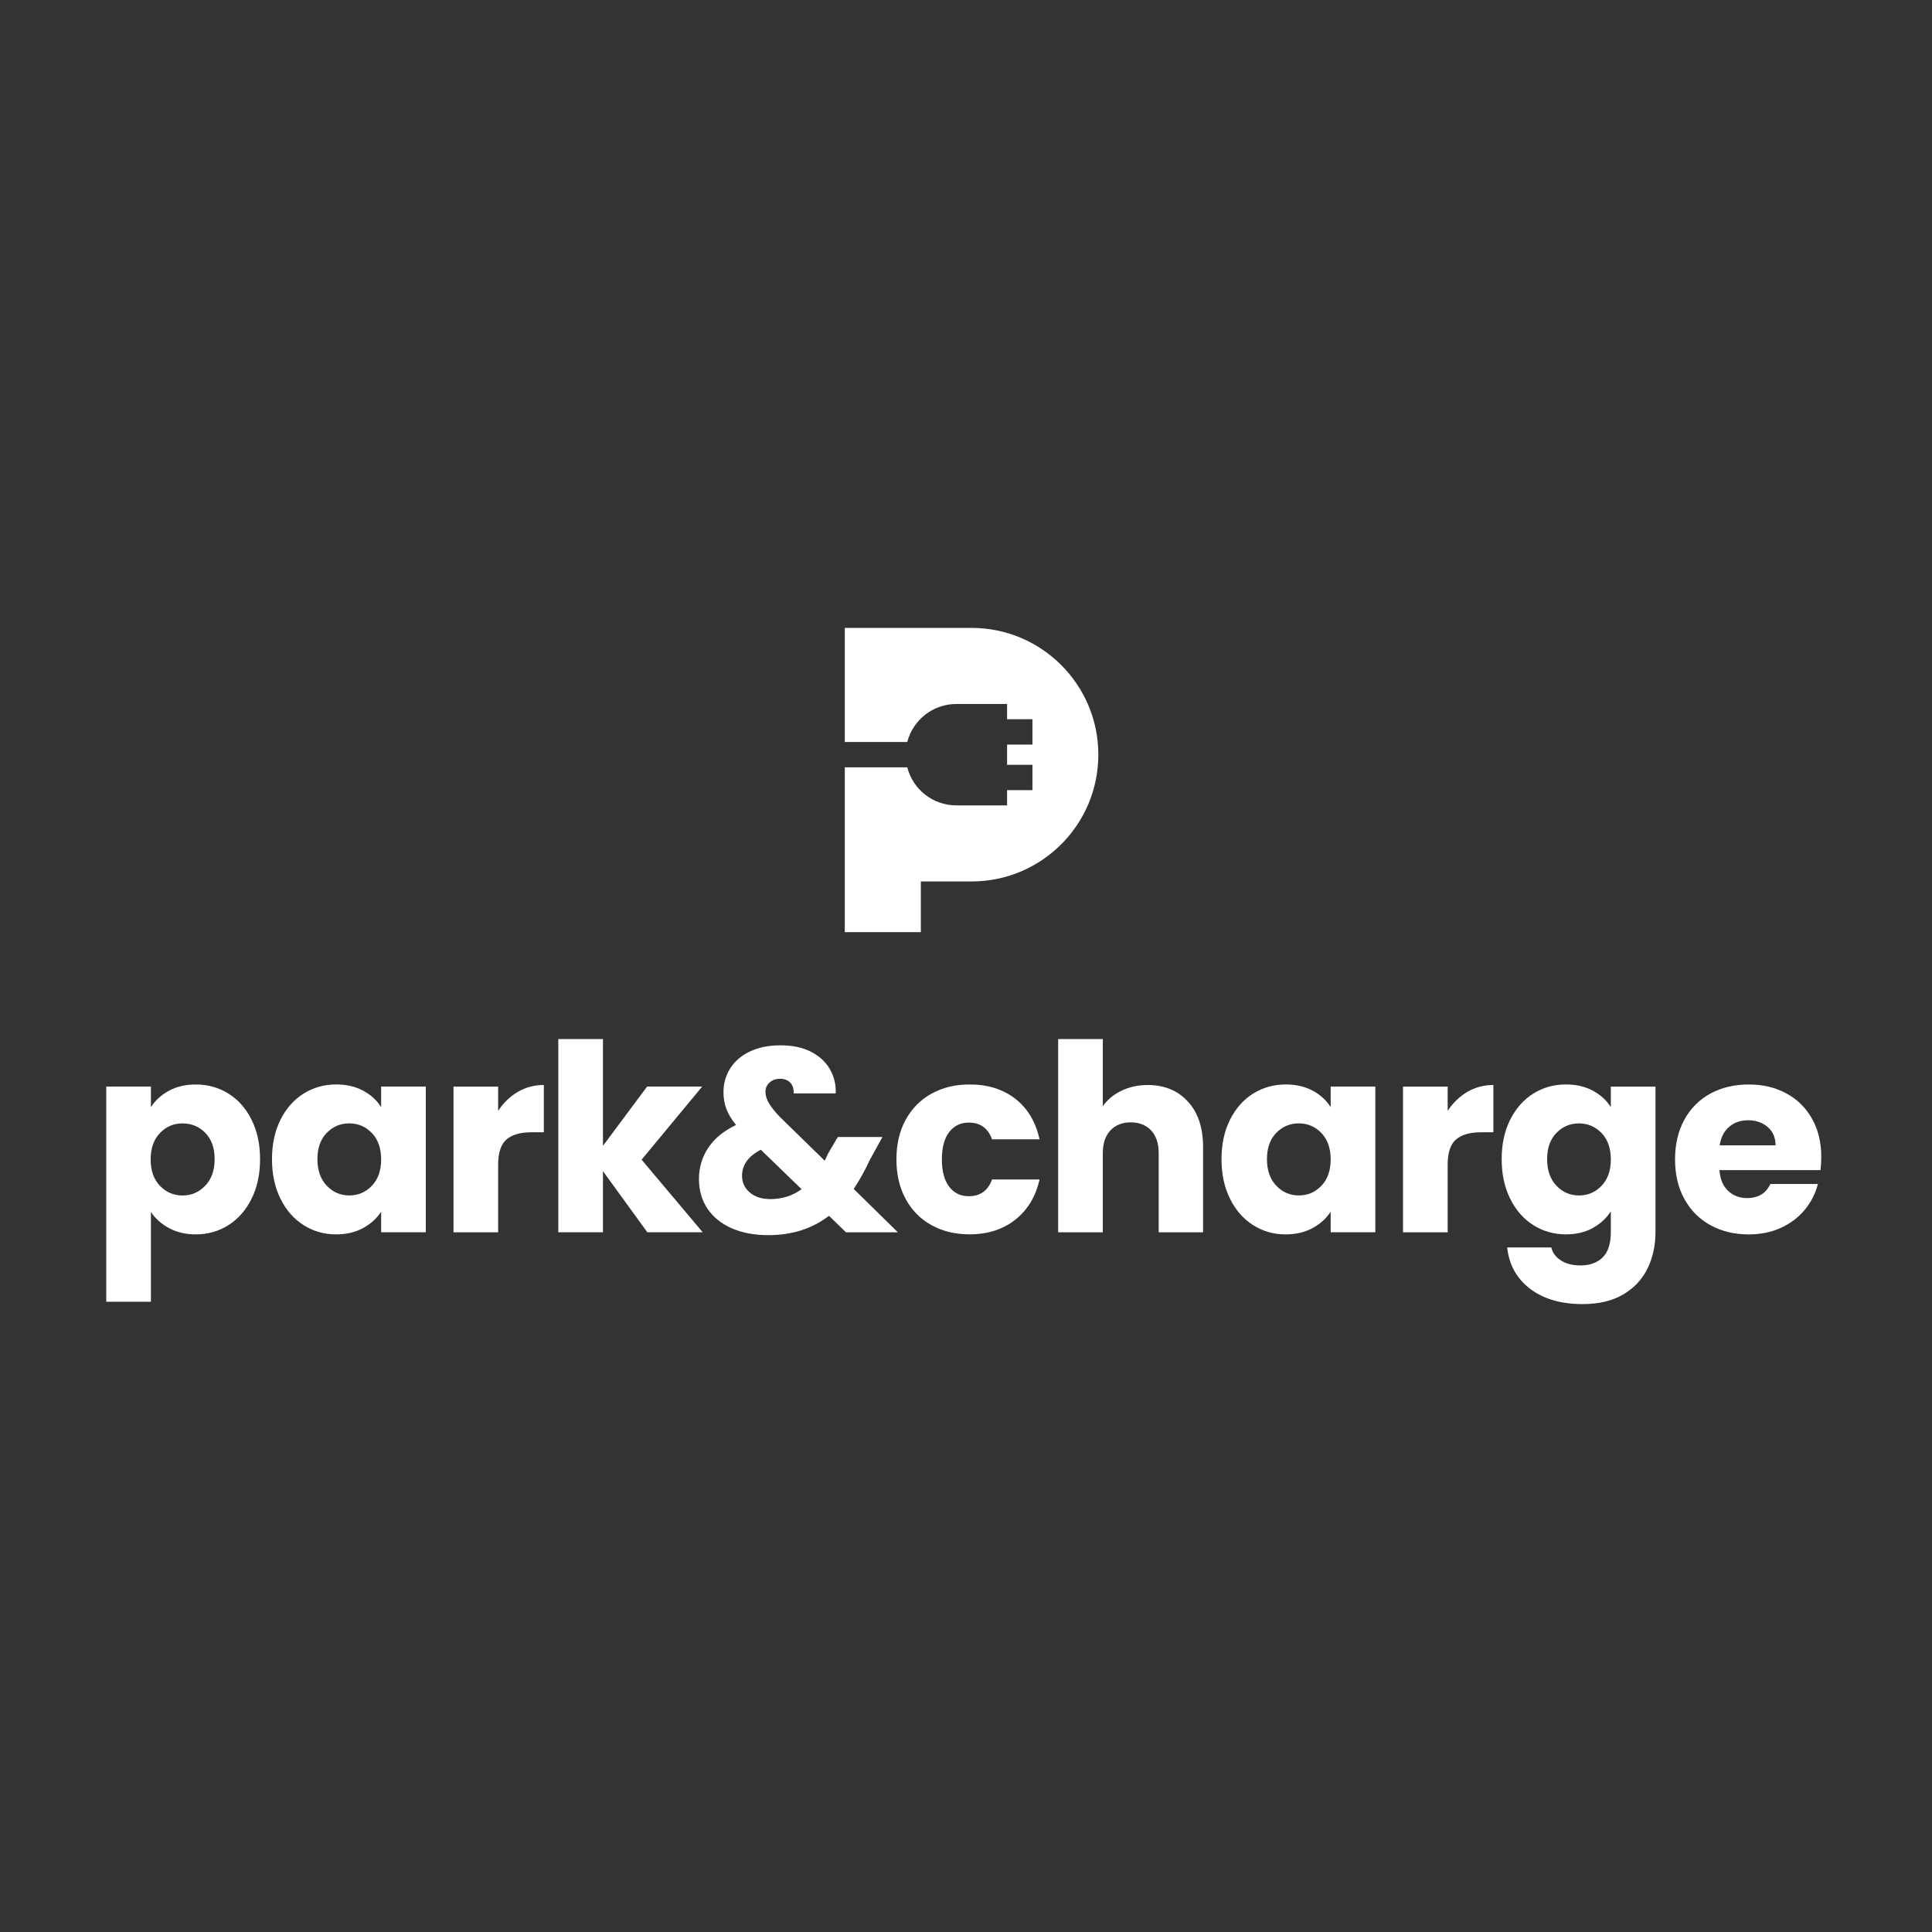 <svg width="560" height="560" viewBox="0 0 560 560" fill="none" xmlns="http://www.w3.org/2000/svg">
<rect x="0" y="0" width="560" height="560" fill="#333333" stroke="none"/>
<path d="M48.966 316.161C51.185 314.947 53.783 314.343 56.761 314.343C60.241 314.343 63.395 315.225 66.224 316.995C69.053 318.759 71.285 321.282 72.919 324.566C74.561 327.849 75.382 331.655 75.382 335.996C75.382 340.338 74.561 344.157 72.919 347.461C71.278 350.764 69.046 353.315 66.224 355.106C63.395 356.897 60.248 357.792 56.761 357.792C53.837 357.792 51.246 357.188 49 355.974C46.755 354.76 44.998 353.2 43.743 351.28V377.315H30.8V314.947H43.743V320.923C45.005 318.956 46.741 317.368 48.966 316.154V316.161ZM59.522 328.385C57.731 326.547 55.519 325.624 52.901 325.624C50.282 325.624 48.146 326.56 46.355 328.426C44.564 330.291 43.668 332.842 43.668 336.071C43.668 339.3 44.564 341.85 46.355 343.716C48.146 345.581 50.33 346.518 52.901 346.518C55.472 346.518 57.67 345.575 59.488 343.682C61.306 341.789 62.215 339.232 62.215 335.996C62.215 332.76 61.319 330.23 59.529 328.392L59.522 328.385Z" fill="white"/>
<path d="M81.297 324.559C82.939 321.282 85.171 318.759 87.993 316.988C90.822 315.225 93.969 314.336 97.456 314.336C100.434 314.336 103.046 314.94 105.291 316.154C107.537 317.368 109.266 318.956 110.474 320.923V314.946H123.417V357.181H110.474V351.205C109.212 353.172 107.455 354.76 105.217 355.974C102.971 357.188 100.359 357.792 97.382 357.792C93.949 357.792 90.822 356.897 87.993 355.106C85.164 353.315 82.932 350.764 81.297 347.46C79.656 344.157 78.835 340.331 78.835 335.996C78.835 331.661 79.656 327.849 81.297 324.566V324.559ZM107.788 328.419C105.997 326.553 103.812 325.617 101.241 325.617C98.67 325.617 96.486 326.54 94.695 328.378C92.904 330.223 92.009 332.754 92.009 335.983C92.009 339.212 92.904 341.776 94.695 343.668C96.486 345.561 98.67 346.504 101.241 346.504C103.812 346.504 105.997 345.568 107.788 343.702C109.578 341.837 110.474 339.286 110.474 336.057C110.474 332.828 109.578 330.278 107.788 328.412V328.419Z" fill="white"/>
<path d="M150.064 316.5C152.336 315.164 154.86 314.492 157.634 314.492V328.195H154.079C150.85 328.195 148.429 328.887 146.814 330.278C145.2 331.668 144.392 334.097 144.392 337.584V357.189H131.449V314.953H144.392V321.995C145.905 319.675 147.798 317.843 150.07 316.507L150.064 316.5Z" fill="white"/>
<path d="M187.638 357.182L174.769 339.469V357.182H161.826V301.169H174.769V332.13L187.563 314.947H203.532L185.969 336.139L203.681 357.182H187.638Z" fill="white"/>
<path d="M245.211 357.181L240.292 352.412C235.395 356.15 229.547 358.015 222.73 358.015C218.639 358.015 215.084 357.344 212.059 356.007C209.033 354.671 206.7 352.778 205.058 350.329C203.417 347.881 202.596 345.018 202.596 341.741C202.596 338.465 203.491 335.399 205.282 332.699C207.073 329.999 209.759 327.794 213.341 326.078C212.025 324.463 211.096 322.91 210.539 321.424C209.983 319.939 209.705 318.311 209.705 316.54C209.705 314.017 210.363 311.724 211.672 309.655C212.981 307.586 214.888 305.958 217.384 304.77C219.88 303.583 222.845 302.993 226.277 302.993C229.71 302.993 232.708 303.624 235.13 304.886C237.552 306.148 239.37 307.837 240.577 309.96C241.785 312.083 242.341 314.403 242.239 316.927H230.056C230.103 315.563 229.764 314.519 229.032 313.786C228.299 313.053 227.329 312.687 226.115 312.687C224.9 312.687 223.896 313.04 223.089 313.745C222.282 314.451 221.875 315.36 221.875 316.472C221.875 317.585 222.214 318.643 222.899 319.803C223.578 320.963 224.649 322.299 226.115 323.812L239.058 336.45C239.16 336.199 239.295 335.894 239.472 335.541C239.648 335.188 239.838 334.781 240.041 334.327L242.843 329.558H255.786L252.15 336.145C250.787 339.123 249.227 341.945 247.456 344.624L260.25 357.188H245.19L245.211 357.181ZM232.342 344.692L220.532 333.262C216.896 335.127 215.084 337.651 215.084 340.832C215.084 342.752 215.831 344.353 217.316 345.635C218.802 346.924 220.81 347.562 223.333 347.562C226.712 347.562 229.717 346.605 232.342 344.685V344.692Z" fill="white"/>
<path d="M262.529 324.559C264.32 321.282 266.816 318.759 270.025 316.988C273.227 315.225 276.897 314.336 281.035 314.336C286.333 314.336 290.763 315.727 294.317 318.501C297.872 321.276 300.205 325.19 301.318 330.23H287.54C286.38 327.001 284.135 325.386 280.804 325.386C278.43 325.386 276.537 326.309 275.126 328.147C273.715 329.993 273.01 332.625 273.01 336.057C273.01 339.49 273.715 342.129 275.126 343.967C276.537 345.812 278.43 346.728 280.804 346.728C284.135 346.728 286.38 345.113 287.54 341.884H301.318C300.205 346.83 297.858 350.717 294.277 353.539C290.695 356.367 286.279 357.778 281.028 357.778C276.89 357.778 273.22 356.897 270.018 355.126C266.816 353.362 264.313 350.839 262.522 347.555C260.731 344.279 259.836 340.439 259.836 336.05C259.836 331.661 260.731 327.829 262.522 324.545L262.529 324.559Z" fill="white"/>
<path d="M344.333 319.302C347.257 322.504 348.722 326.906 348.722 332.509V357.188H335.854V334.253C335.854 331.424 335.121 329.233 333.656 327.666C332.19 326.106 330.223 325.319 327.754 325.319C325.285 325.319 323.311 326.099 321.852 327.666C320.387 329.233 319.654 331.424 319.654 334.253V357.188H306.711V301.176H319.654V320.631C320.963 318.766 322.754 317.273 325.027 316.168C327.299 315.062 329.843 314.499 332.672 314.499C337.516 314.499 341.403 316.1 344.326 319.308L344.333 319.302Z" fill="white"/>
<path d="M356.523 324.559C358.165 321.282 360.396 318.759 363.218 316.988C366.047 315.225 369.195 314.336 372.682 314.336C375.66 314.336 378.271 314.94 380.517 316.154C382.762 317.368 384.492 318.956 385.7 320.923V314.946H398.643V357.181H385.7V351.205C384.438 353.172 382.681 354.76 380.442 355.974C378.197 357.188 375.585 357.792 372.607 357.792C369.175 357.792 366.047 356.897 363.218 355.106C360.39 353.315 358.158 350.764 356.523 347.46C354.881 344.157 354.061 340.331 354.061 335.996C354.061 331.661 354.881 327.849 356.523 324.566V324.559ZM383.013 328.419C381.222 326.553 379.038 325.617 376.467 325.617C373.896 325.617 371.712 326.54 369.921 328.378C368.13 330.223 367.234 332.754 367.234 335.983C367.234 339.212 368.13 341.776 369.921 343.668C371.712 345.561 373.896 346.504 376.467 346.504C379.038 346.504 381.222 345.568 383.013 343.702C384.804 341.837 385.7 339.286 385.7 336.057C385.7 332.828 384.804 330.278 383.013 328.412V328.419Z" fill="white"/>
<path d="M425.289 316.5C427.562 315.164 430.085 314.492 432.86 314.492V328.195H429.305C426.076 328.195 423.654 328.887 422.04 330.278C420.425 331.668 419.618 334.097 419.618 337.584V357.189H406.675V314.953H419.618V321.995C421.131 319.675 423.023 317.843 425.296 316.507L425.289 316.5Z" fill="white"/>
<path d="M461.725 316.161C463.97 317.375 465.7 318.962 466.907 320.93V314.953H479.851V357.114C479.851 361.001 479.084 364.521 477.544 367.669C476.004 370.823 473.657 373.333 470.503 375.199C467.348 377.064 463.427 378 458.733 378C452.479 378 447.405 376.522 443.517 373.571C439.63 370.62 437.412 366.618 436.856 361.577H449.65C450.05 363.192 451.013 364.467 452.526 365.396C454.039 366.333 455.904 366.794 458.129 366.794C460.802 366.794 462.932 366.021 464.526 364.487C466.114 362.948 466.907 360.485 466.907 357.107V351.124C465.646 353.091 463.902 354.692 461.684 355.933C459.466 357.168 456.868 357.785 453.89 357.785C450.41 357.785 447.255 356.89 444.426 355.099C441.598 353.308 439.366 350.757 437.731 347.454C436.089 344.15 435.269 340.324 435.269 335.989C435.269 331.655 436.089 327.842 437.731 324.559C439.373 321.282 441.604 318.759 444.426 316.988C447.255 315.225 450.403 314.336 453.89 314.336C456.868 314.336 459.479 314.94 461.725 316.154V316.161ZM464.221 328.426C462.43 326.56 460.246 325.624 457.675 325.624C455.104 325.624 452.92 326.547 451.129 328.385C449.338 330.23 448.442 332.76 448.442 335.989C448.442 339.218 449.338 341.783 451.129 343.675C452.92 345.568 455.104 346.511 457.675 346.511C460.246 346.511 462.43 345.575 464.221 343.709C466.012 341.844 466.907 339.293 466.907 336.064C466.907 332.835 466.012 330.284 464.221 328.419V328.426Z" fill="white"/>
<path d="M527.675 339.171H498.383C498.587 341.796 499.428 343.804 500.92 345.188C502.406 346.579 504.238 347.271 506.408 347.271C509.637 347.271 511.883 345.907 513.144 343.187H526.922C526.217 345.961 524.941 348.458 523.103 350.683C521.258 352.901 518.951 354.644 516.177 355.906C513.402 357.168 510.295 357.799 506.87 357.799C502.732 357.799 499.048 356.917 495.819 355.146C492.59 353.383 490.067 350.859 488.249 347.576C486.431 344.299 485.521 340.46 485.521 336.071C485.521 331.682 486.417 327.849 488.208 324.566C489.999 321.289 492.509 318.766 495.738 316.995C498.967 315.231 502.677 314.343 506.863 314.343C511.048 314.343 514.583 315.204 517.764 316.914C520.946 318.63 523.429 321.079 525.219 324.254C527.01 327.435 527.906 331.139 527.906 335.379C527.906 336.593 527.831 337.855 527.682 339.164L527.675 339.171ZM514.657 331.98C514.657 329.762 513.897 327.991 512.385 326.682C510.872 325.373 508.979 324.715 506.707 324.715C504.434 324.715 502.704 325.346 501.219 326.608C499.733 327.869 498.811 329.66 498.458 331.98H514.657Z" fill="white"/>
<path d="M281.611 182.007H244.864V215.077H262.977C264.611 208.734 270.364 204.054 277.209 204.054H291.909V208.463H299.256V215.81H291.909V221.691H299.256V229.038H291.909V233.447H277.209C270.357 233.447 264.605 228.76 262.977 222.424H244.864V270.194H266.911V255.494H281.611C301.908 255.494 318.358 239.044 318.358 218.747C318.358 198.45 301.908 182 281.611 182V182.007Z" fill="white"/>
</svg>
